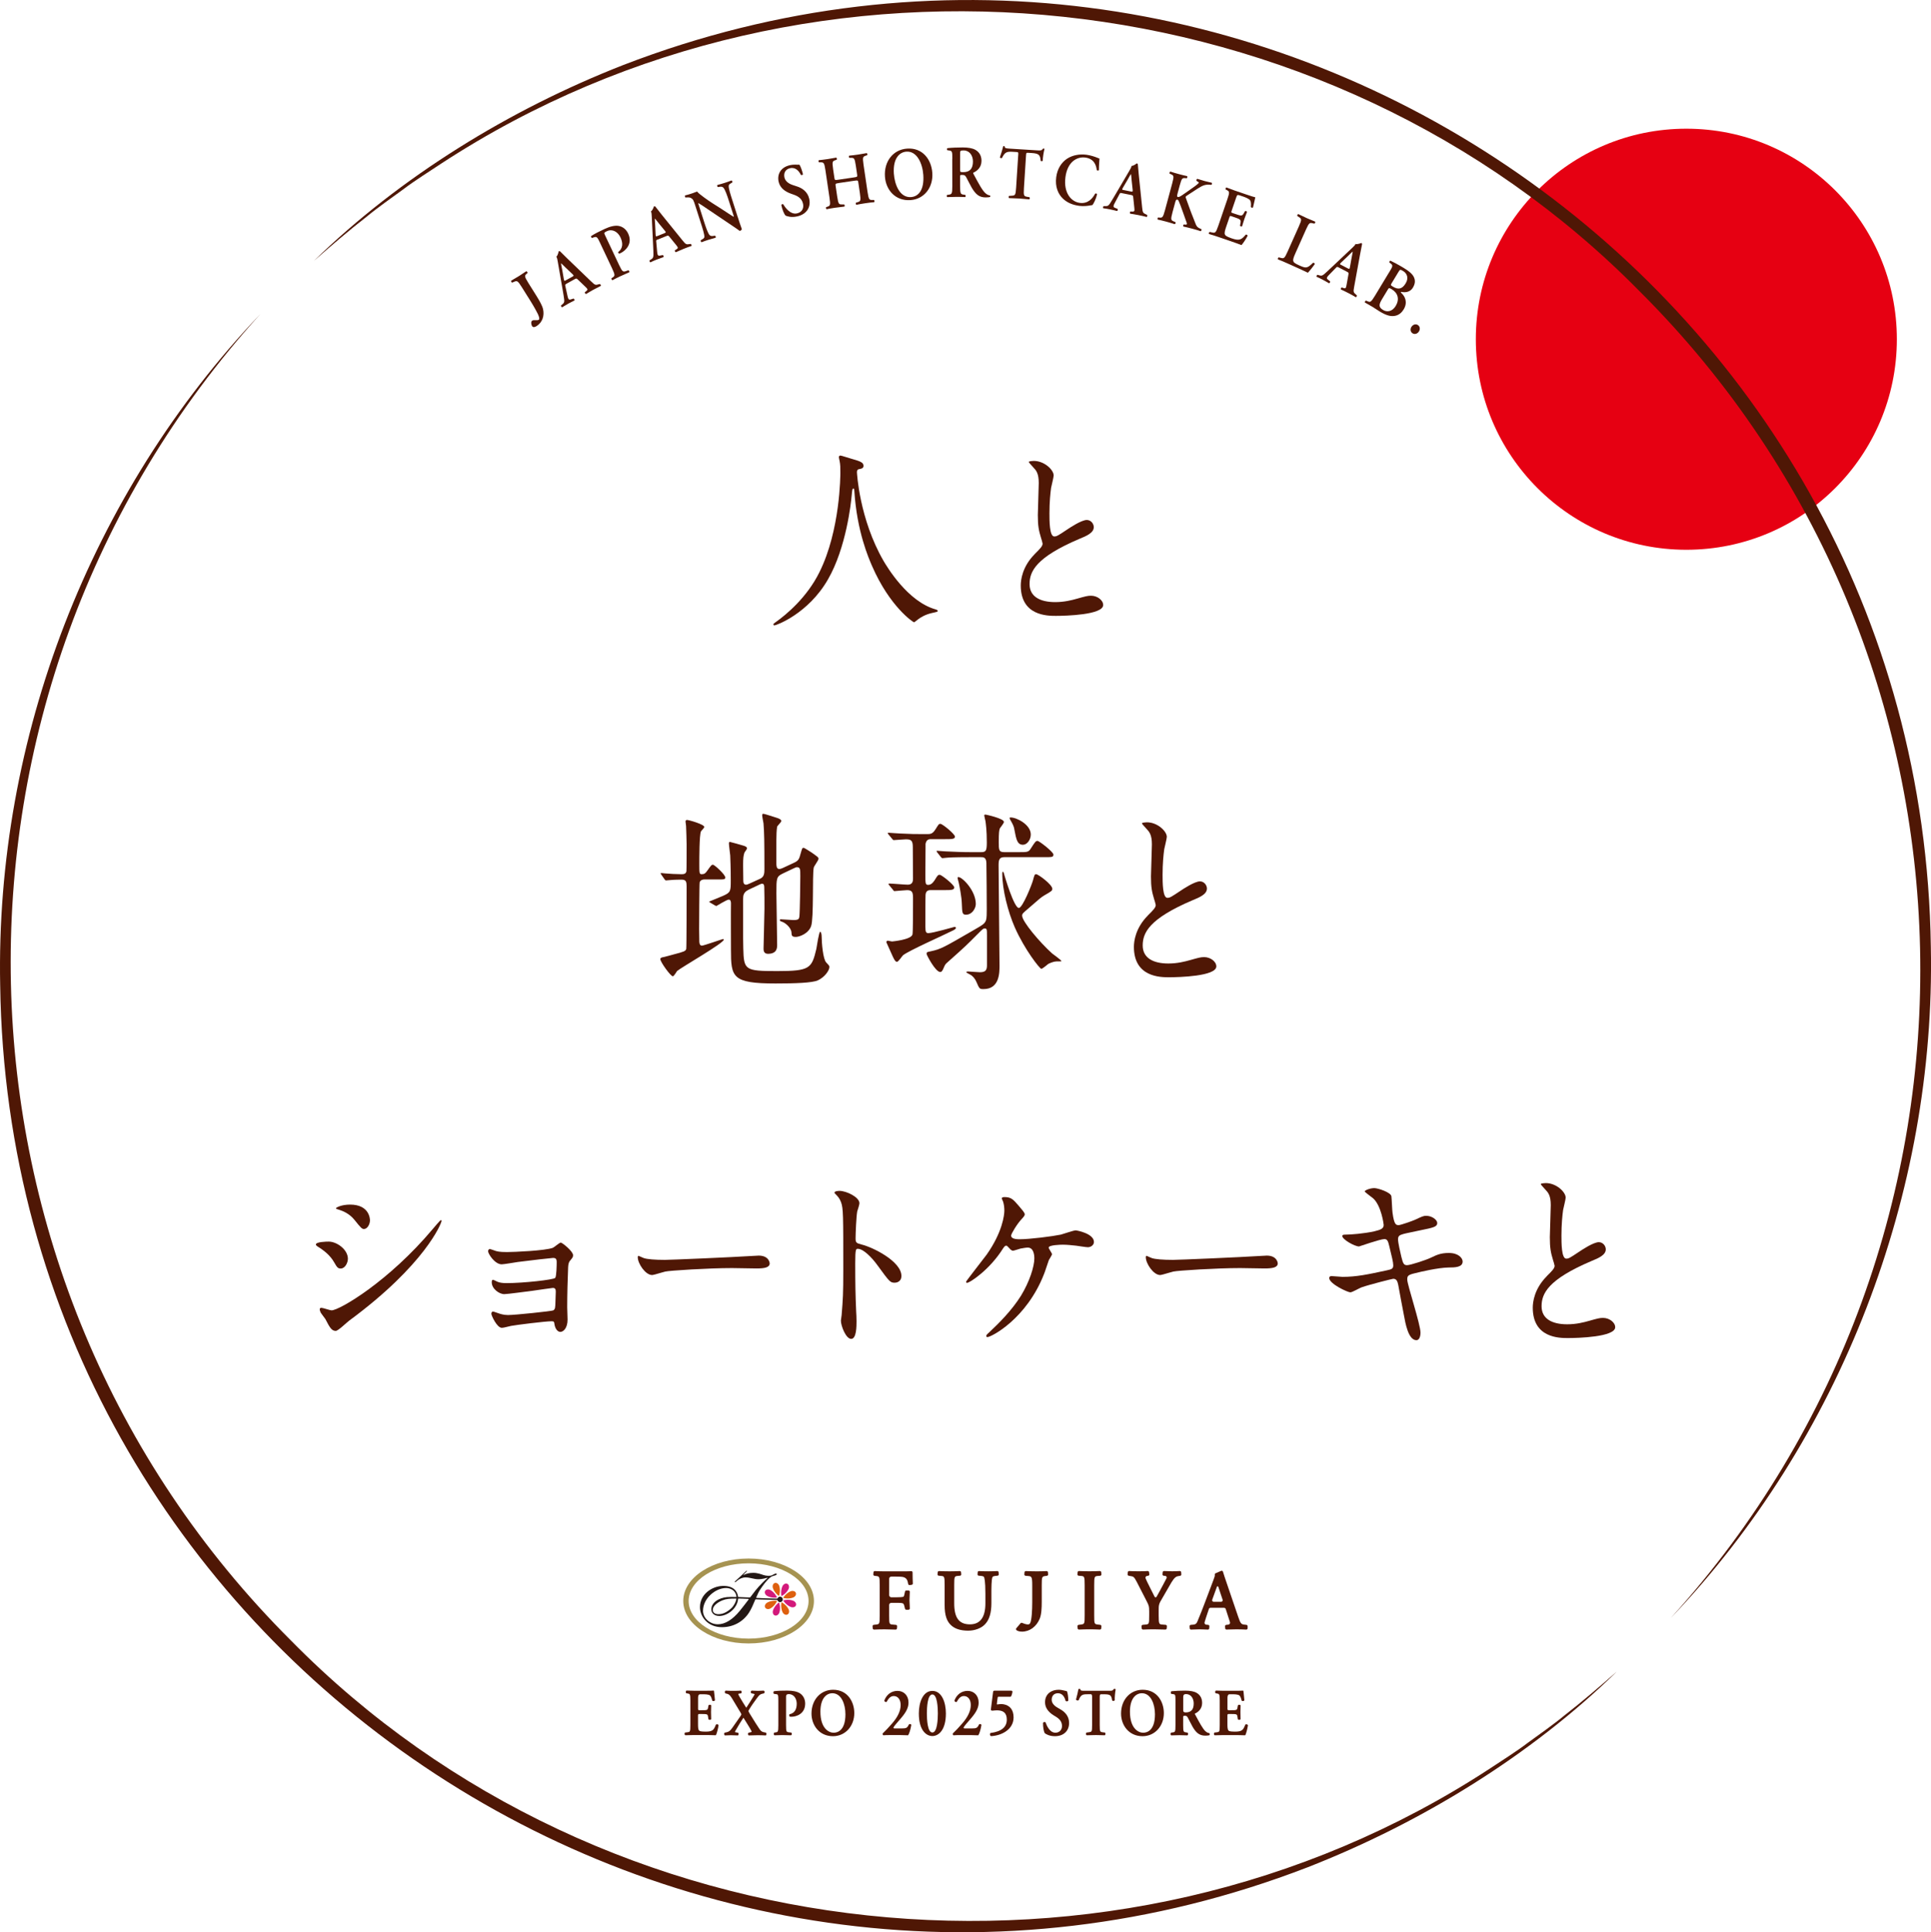 <?xml version="1.0" encoding="UTF-8"?><svg id="_レイヤー_2" xmlns="http://www.w3.org/2000/svg" viewBox="0 0 749.42 749.82"><defs><style>.cls-1{fill:#de600f;}.cls-2{fill:#d3197b;}.cls-3{fill:#231815;}.cls-4{fill:#a69351;}.cls-5{fill:#4f1705;}.cls-6{fill:#e60012;}</style></defs><g id="_レイヤー_1-2"><circle class="cls-6" cx="654.47" cy="131.64" r="81.7"/><path class="cls-5" d="M208.29,114.97c1.21,1.94,2.18,3.69,2.48,5.04.51,2.38-.09,5.01-2.61,6.58-.53.33-1.26.59-1.68-.08-.29-.47-.55-1.71.09-2.11.31-.19.78-.18,1.29-.16.8.05,1.03-.03,1.23-.15.53-.33-.16-1.88-.44-2.42-.22-.44-1.18-2.33-2.81-4.93l-3.33-5.31c-1.64-2.62-1.87-2.55-3.04-2.06l-.7.3c-.23-.03-.52-.53-.4-.74,1.18-.67,2.19-1.27,3.18-1.89.99-.62,1.91-1.23,2.69-1.78.24-.01.57.46.49.68l-.28.24c-.9.77-1.02,1.02.62,3.64l3.22,5.14Z"/><path class="cls-5" d="M219.86,110.12c-.59.33-.57.32-.4,1.11l.77,3.54c.37,1.75.69,1.63,1.62,1.32l.73-.24c.26.09.49.56.36.76-.76.35-1.62.83-2.57,1.32-.75.42-1.44.83-2.21,1.32-.23-.04-.46-.41-.43-.72l.61-.51c.59-.49.73-.83.61-1.86-.09-.81-.31-2.08-.59-3.71l-1.86-10.74c-.17-.96-.28-1.7-.59-2.09.7-.62.88-2.07.92-2.1.18-.1.34-.09.5-.01.99.94,1.95,1.96,2.94,2.9l9.15,8.8c1.46,1.41,1.66,1.5,2.96,1.11l.38-.11c.28.08.52.51.43.72-.96.47-1.82.91-3.01,1.56-.98.54-1.95,1.15-2.74,1.61-.25-.03-.53-.47-.47-.7l.46-.35c.75-.58.78-.8-.15-1.67l-2.98-2.85c-.58-.57-.67-.52-1.31-.17l-3.15,1.74ZM222.07,107.41c.64-.35.7-.45.18-.96l-2.64-2.51c-1.15-1.12-1.61-1.62-1.82-1.74l-.05.03c0,.23.18,1.09.46,2.49l.61,3.53c.18.86.22.84.77.53l2.48-1.37Z"/><path class="cls-5" d="M233.01,94.51c-1.12-2.38-1.35-2.79-2.4-2.45l-.87.28c-.25-.11-.46-.55-.32-.74,1.55-.99,2.95-1.68,5.09-2.69,2.24-1.06,4.04-1.46,5.42-1.27,1.61.23,3.04,1.25,3.85,2.98,1.88,3.98-1.02,6.69-2.88,7.57-.21.1-.4.19-.6.25-.24-.08-.42-.41-.38-.62,1.92-1.48,1.88-3.58.87-5.72-1-2.12-3.1-3.4-5.25-2.39-1.18.56-1.16.65-.68,1.67l5.4,11.44c1.31,2.78,1.56,2.75,2.73,2.36l.92-.31c.23.12.43.6.31.78-1.41.6-2.49,1.08-3.52,1.57-1.04.49-2.08,1.02-3,1.51-.24-.02-.48-.48-.41-.74l.35-.23c1.03-.68,1.2-.88-.11-3.66l-4.52-9.58Z"/><path class="cls-5" d="M255.24,92.95c-.63.25-.61.24-.53,1.05l.32,3.61c.15,1.78.49,1.71,1.45,1.51l.76-.15c.24.12.41.61.26.8-.8.26-1.71.62-2.72.99-.8.32-1.54.65-2.36,1.04-.22-.07-.41-.46-.33-.77l.67-.42c.65-.41.83-.74.84-1.77.01-.81-.05-2.1-.13-3.75l-.51-10.89c-.05-.98-.07-1.72-.33-2.15.77-.53,1.13-1.95,1.18-1.97.19-.08.35-.05.5.05.87,1.05,1.69,2.19,2.56,3.25l7.98,9.87c1.28,1.58,1.46,1.69,2.8,1.47l.4-.06c.27.11.45.57.34.77-1.01.34-1.92.67-3.18,1.18-1.04.42-2.08.89-2.92,1.26-.25-.06-.47-.53-.38-.75l.5-.29c.82-.48.87-.69.06-1.68l-2.6-3.2c-.51-.64-.6-.6-1.28-.33l-3.34,1.33ZM257.78,90.53c.68-.27.75-.36.3-.93l-2.31-2.82c-1-1.25-1.4-1.81-1.59-1.95l-.05.02c-.02.23.05,1.1.14,2.53l.17,3.58c.07.88.12.86.7.62l2.64-1.05Z"/><path class="cls-5" d="M286.33,84.23c.26.83,1.31,4.08,1.58,4.69-.1.37-.51.62-.82.69-.58-.45-1.46-1.05-3.97-2.74l-8.16-5.5c-2.24-1.53-3.39-2.29-3.94-2.57-.07.02.02.33.49,1.79l1.72,5.38c.66,2.07,1.5,4.59,2.19,5.29.36.34.84.4,1.49.28l.57-.09c.28.12.43.65.21.82-.94.24-1.91.52-2.85.82-1.04.33-1.7.58-2.55.91-.24-.07-.44-.53-.31-.78l.5-.31c.44-.26.86-.49.89-.98.05-.96-.72-3.36-1.42-5.53l-2.09-6.53c-.69-2.15-.81-2.6-1.9-3.13-.35-.16-1.12-.16-1.49-.13l-.4.04c-.23-.11-.38-.67-.16-.83.98-.19,2.33-.66,2.95-.86.52-.17,1.11-.39,1.68-.63.8,1.05,4.62,3.66,5.82,4.43l3.43,2.18c1.45.93,4.69,3.12,4.99,3.2.05-.11,0-.24-.14-.69l-1.72-5.38c-.66-2.07-1.5-4.59-2.21-5.28-.36-.34-.81-.41-1.46-.29l-.6.1c-.29-.12-.43-.65-.21-.82.99-.25,1.91-.52,2.88-.83,1.07-.34,1.7-.58,2.58-.92.24.07.44.53.31.78l-.53.32c-.44.26-.83.48-.86.98-.07.97.69,3.36,1.39,5.54l2.11,6.59Z"/><path class="cls-5" d="M304.92,83.69c-.59-.5-1.34-2.38-1.69-4.13.09-.32.52-.44.76-.28.77,1.34,2.8,4.07,5.29,3.53,1.94-.42,2.75-1.96,2.38-3.68-.35-1.61-1.32-2.77-3.48-3.54l-1.24-.44c-2.17-.78-4.22-2.14-4.77-4.68-.6-2.8.76-5.58,4.48-6.39,1.32-.29,2.36-.16,3.62-.16.41.56,1.07,2.37,1.36,3.7-.07.28-.52.41-.8.26-.7-1.39-2-3.09-4.16-2.62-2.04.44-2.56,2.09-2.23,3.59.26,1.19,1.27,2.3,3.16,2.93l1.78.59c1.86.6,4.07,1.96,4.69,4.82.7,3.22-1.02,5.99-4.71,6.79-2.34.51-3.85-.06-4.43-.29Z"/><path class="cls-5" d="M325.57,71.03c-1.32.19-1.38.26-1.27,1.04l.62,4.21c.45,3.03.69,3.06,1.93,3.05h.79c.21.17.26.69.07.84-1.35.14-2.51.28-3.65.45-1.13.17-2.29.37-3.26.57-.22-.08-.33-.6-.17-.82l.35-.11c1.18-.38,1.4-.5.95-3.53l-1.58-10.65c-.45-3.03-.69-3.09-1.93-3.08h-.58c-.2-.12-.26-.7-.07-.84,1.14-.11,2.36-.26,3.49-.43,1.13-.17,2.29-.37,3.29-.57.22.08.33.65.17.82l-.43.15c-1.18.41-1.4.47-.96,3.5l.51,3.46c.12.8.2.85,1.52.65l6.03-.89c1.31-.19,1.38-.26,1.27-1.06l-.51-3.46c-.45-3.03-.69-3.09-1.93-3.08h-.58c-.2-.12-.26-.7-.07-.84,1.19-.12,2.36-.26,3.49-.43s2.29-.37,3.31-.57c.22.08.33.65.17.82l-.45.15c-1.18.41-1.4.47-.96,3.5l1.57,10.65c.45,3.03.69,3.09,1.93,3.08h.58c.21.18.26.7.07.84-1.14.11-2.31.25-3.44.42-1.19.18-2.34.37-3.47.6-.22-.08-.32-.6-.17-.82l.56-.17c1.18-.35,1.41-.47.96-3.51l-.62-4.21c-.11-.77-.2-.82-1.51-.63l-6.03.89Z"/><path class="cls-5" d="M361.83,67.07c.4,5.69-3.19,10.21-8.44,10.58-5.87.42-9.58-3.93-9.94-9.07-.42-5.89,3.12-10.52,8.57-10.91,6-.43,9.43,4.15,9.81,9.4ZM346.92,67.49c.28,3.98,2.2,9.3,6.64,8.99,2.96-.21,5.18-2.83,4.77-8.64-.31-4.36-2.43-9.29-6.57-8.99-2.6.18-5.28,2.49-4.85,8.64Z"/><path class="cls-5" d="M369.6,61.66c0-2.78-.03-3.12-1.26-3.27l-.68-.09c-.18-.2-.18-.66.02-.81,1.64-.18,3.85-.27,5.99-.27,2.03,0,3.8.28,4.95.97,1.33.78,2.3,2.14,2.3,4.22,0,2.66-1.84,4-3.12,4.58-.16.09-.1.32,0,.49,2.09,3.9,3.4,6.36,4.63,7.48.73.69,1.49.86,1.8.89.13.12.13.43.05.58-.31.09-.81.18-1.72.18-2.5,0-3.86-1.12-5.45-3.81-.71-1.21-1.44-2.8-2.07-3.93-.47-.87-.76-.98-1.62-.98-.78,0-.81.03-.81.64v3.7c.02,3.07.25,3.15,1.47,3.32l.57.09c.18.2.16.72-.05.84-1.15-.06-2.32-.08-3.46-.08-1.15,0-2.32.03-3.52.09-.21-.12-.29-.64-.05-.84l.57-.09c1.22-.18,1.46-.26,1.45-3.33l-.02-10.59ZM372.63,65.82c0,.93,0,.98,1.25.98,2.55,0,3.72-1.4,3.72-4.15,0-2.29-1.34-4.28-3.6-4.27-1.35,0-1.38.09-1.38,1.42v6.02Z"/><path class="cls-5" d="M395.17,60.32c.08-1.21.06-1.27-.62-1.32l-1.46-.09c-2.39-.15-3.11.12-4.22,2.4-.19.16-.73.04-.82-.25.54-1.53,1.05-3.3,1.29-4.29.06-.08.16-.11.29-.1.1,0,.21.04.25.13.08.73.45.78,2.21.89l10.61.67c1.27.08,1.67.02,2.02-.63.11-.05.22-.1.32-.1.16.01.28.08.33.17-.34,1.17-.7,3.64-.68,4.57-.14.22-.59.25-.81.04-.19-2.27-.65-2.85-3.43-3.03l-1.48-.09c-.68-.04-.71.01-.78,1.23l-.8,12.47c-.2,3.06.03,3.16,1.25,3.38l.93.17c.17.21.11.73-.11.83-1.5-.15-2.67-.26-3.82-.33-1.14-.07-2.37-.12-4.04-.17-.2-.13-.19-.71,0-.84l1.1-.08c1.23-.1,1.47-.11,1.66-3.17l.8-12.47Z"/><path class="cls-5" d="M426.48,66.04c-.21.21-.68.17-.83-.05-.2-1.87-1.05-4.4-4.45-4.85-3.28-.43-6.93,1.71-7.7,7.6-.81,6.11,2.23,9.55,5.56,9.99,3.25.43,4.99-1.79,5.96-3.56.27-.23.66-.06.76.22-.44,1.9-1.38,3.7-1.82,4.2-.32.02-.64.09-.94.14-.59.13-2.44.38-4.12.16-2.56-.34-4.67-1.2-6.36-2.79-1.89-1.8-3.12-4.62-2.62-8.37.44-3.36,2.13-5.79,4.26-7.18,2.12-1.36,4.84-1.84,7.45-1.5,1.47.19,3.21.72,4.38,1.22l.7.27c-.04.67-.21,2.37-.23,4.52Z"/><path class="cls-5" d="M435.38,74.94c-.66-.13-.64-.13-1.02.59l-1.7,3.2c-.85,1.57-.53,1.7.38,2.05l.71.29c.14.23.01.74-.22.81-.81-.22-1.78-.41-2.82-.65-.84-.17-1.64-.3-2.54-.42-.15-.18-.09-.61.14-.83h.79c.77.02,1.1-.15,1.67-1.01.45-.68,1.1-1.79,1.95-3.21l5.52-9.4c.49-.85.88-1.48.9-1.97.93-.02,2.01-1.02,2.06-1,.2.04.32.15.39.31.15,1.36.22,2.76.37,4.12l1.3,12.63c.21,2.02.3,2.21,1.55,2.76l.37.16c.16.24.07.72-.14.83-1.04-.27-1.97-.48-3.3-.75-1.1-.22-2.23-.39-3.13-.54-.18-.18-.1-.7.09-.84l.58.03c.95.04,1.11-.1.96-1.37l-.43-4.1c-.08-.81-.18-.83-.89-.98l-3.52-.7ZM438.83,74.3c.71.14.83.11.76-.62l-.39-3.62c-.16-1.6-.18-2.28-.27-2.5h-.05c-.14.17-.56.94-1.26,2.19l-1.81,3.09c-.42.77-.37.78.24.9l2.78.56Z"/><path class="cls-5" d="M457.02,75.07c-.2.75-.31,1.26.09,1.37.48.13,1.23-.36,2.33-1.14l3.39-2.38c.42-.27,1.4-1,1.83-1.37.63-.52.71-.74.43-.9l-.71-.46c-.15-.25,0-.63.27-.8,1.04.34,1.86.59,2.79.84,1.08.29,1.88.45,2.79.67.25.16.15.76-.14.83-2.44-.27-3.3.22-5.54,1.62l-3.99,2.61c-.39.25-.49.41-.32.9,1.2,3.44,2.69,7.41,3.87,10.25.34.84.85,1.25,1.57,1.56l.58.25c.14.19-.05.77-.27.8-.86-.29-1.86-.59-3.2-.95-1.23-.33-2.37-.61-3.49-.85-.25-.19-.1-.75.17-.82l.71.07c.42.05.55-.24.38-.71-.66-1.74-2.44-7.07-3.08-8.39-.12-.24-.26-.52-.49-.58-.63-.17-.76.51-.98,1.32l-.96,3.55c-.8,2.96-.59,3.11.54,3.59l.61.25c.14.19-.04.74-.27.8-1.17-.38-2.29-.71-3.4-1.01-1.11-.3-2.3-.59-3.22-.78-.17-.17-.05-.73.17-.82l.37.04c1.23.12,1.48.1,2.28-2.86l2.8-10.39c.8-2.96.59-3.08-.54-3.59l-.46-.21c-.12-.24.04-.74.27-.8,1.02.33,2.14.67,3.3.98,1.11.3,2.25.58,3.24.79.17.17.05.73-.17.82l-.45-.03c-1.24-.1-1.48-.13-2.27,2.83l-.84,3.1Z"/><path class="cls-5" d="M476.33,77.36c.99-2.9.81-3.09-.3-3.65l-.38-.19c-.11-.25.09-.74.32-.78.92.37,2.07.8,3.15,1.17l4.71,1.61c1.58.54,3.02,1,3.36,1.05-.06.5-.65,2.71-.9,3.94-.17.19-.68.07-.83-.16.15-1.72,0-2.51-.7-3.02-.51-.36-1.22-.69-1.89-.92l-1.65-.56c-1.06-.36-1.08-.31-1.61,1.25l-1.58,4.63c-.24.71-.23.75.34.94l1.18.4c2.14.73,2.52.83,3.15-.27l.49-.87c.26-.12.73.04.78.3-.28.73-.66,1.7-1.01,2.71-.36,1.04-.63,2.02-.91,2.9-.19.15-.66-.01-.8-.24l.2-1.15c.22-1.21-.18-1.41-2.33-2.14l-1.18-.4c-.57-.19-.61-.15-.84.54l-1.19,3.48c-.48,1.4-.76,2.4-.55,2.99.17.48.52.82,2.58,1.55,3.12,1.1,3.92.51,5.54-1.41.29-.12.68.11.73.43-.54,1.1-1.79,3-2.39,3.62-1.07-.42-3.18-1.18-6.06-2.16l-2.81-.96c-1.08-.37-2.6-.86-3.72-1.18-.16-.18-.02-.68.22-.81l.95.2c1.21.26,1.45.25,2.45-2.65l3.48-10.19Z"/><path class="cls-5" d="M502.72,98.35c-.59,1.32-.97,2.29-.81,2.9.12.5.41.88,2.31,1.73,2.64,1.18,3.08,1.22,5.39-1.02.3-.03.64.22.67.49-.69,1.03-2.1,2.8-2.71,3.39-.98-.5-3.01-1.44-5.68-2.63l-2.47-1.11c-1.21-.54-2.42-1.05-3.44-1.44-.14-.19.02-.75.29-.79l.77.19c1.21.29,1.44.36,2.66-2.39l4.39-9.83c1.23-2.75,1.05-2.92.01-3.61l-.62-.4c-.11-.21.13-.74.39-.75,1.17.58,2.23,1.09,3.32,1.58,1.05.47,2.13.92,3.2,1.34.17.2-.04.74-.29.79l-.57-.13c-1.21-.29-1.45-.33-2.68,2.42l-4.14,9.28Z"/><path class="cls-5" d="M519.51,103.76c-.6-.31-.58-.3-1.15.28l-2.53,2.6c-1.25,1.27-.98,1.48-.2,2.08l.6.48c.07.26-.2.71-.43.72-.71-.44-1.59-.89-2.52-1.41-.76-.4-1.49-.75-2.33-1.12-.09-.21.08-.61.37-.76l.76.23c.74.22,1.1.15,1.89-.52.62-.52,1.56-1.41,2.76-2.54l7.93-7.48c.7-.68,1.26-1.17,1.42-1.64.9.24,2.21-.41,2.26-.39.19.1.26.23.29.41-.23,1.35-.56,2.71-.79,4.06l-2.28,12.49c-.37,2-.33,2.21.71,3.08l.31.26c.09.28-.14.71-.36.76-.92-.55-1.76-1.02-2.96-1.64-.99-.52-2.04-1-2.86-1.39-.12-.22.1-.7.32-.78l.55.19c.9.31,1.09.21,1.31-1.05l.73-4.06c.15-.8.06-.85-.59-1.19l-3.19-1.66ZM523,104.11c.65.34.77.33.9-.38l.64-3.59c.29-1.58.46-2.24.44-2.48l-.05-.02c-.19.13-.8.76-1.83,1.76l-2.6,2.46c-.62.62-.57.65-.02.94l2.52,1.31Z"/><path class="cls-5" d="M539.11,105.71c1.44-2.38,1.59-2.69.62-3.45l-.54-.42c-.05-.27.19-.66.44-.68,1.06.51,2.77,1.37,5.22,2.85,1.87,1.13,3.25,2.23,3.86,3.49.62,1.29.56,2.6-.39,4.16-.88,1.46-2.52,2-4.42,1.62-.1-.03-.19.02-.22.07-.03.05-.02.13.09.26,1.51,1.32,2.68,3.68.98,6.48-.69,1.14-1.77,2.18-3.35,2.47-1.63.33-3.36-.14-5.9-1.67-.98-.59-1.87-1.23-2.72-1.75-.98-.59-2.04-1.2-3.05-1.75-.12-.21.13-.67.39-.75l.53.22c1.14.48,1.38.53,2.97-2.09l5.48-9.07ZM536.53,115.81c-1.36,2.25-1.69,3.31.25,4.48,1.54.93,3.57.64,4.9-1.57,1.54-2.55.9-5.01-1.58-6.5-.98-.59-1.12-.47-1.41.02l-2.16,3.57ZM540.05,109.99c-.39.64-.34.71.55,1.25,2.09,1.27,3.61.93,4.95-1.3,1.32-2.18.39-3.92-.99-4.76-1.11-.67-1.21-.67-1.81.33l-2.71,4.48Z"/><path class="cls-5" d="M547.82,126.78c.6-.89,1.67-1.18,2.49-.63.8.54.94,1.64.34,2.53s-1.67,1.18-2.47.64c-.82-.55-.96-1.66-.36-2.54Z"/><path class="cls-5" d="M332.58,183.29s.86,18.04,10.36,34.43c1.21,2.03,9.28,15.78,20.28,18.79.21.08.71.23.71.53,0,.38-.21.38-2.5.9-2.5.6-4.21,1.73-4.93,2.25-1.36,1.05-1.57,1.28-1.79,1.28-.29,0-9.35-5.94-16.28-21.87-1.29-3.01-5.86-13.3-6.86-29.09-.07-.83-.07-.9-.36-.9-.43,0-.43.3-.71,3.01-.21,2.41-2.07,19.92-9.14,32.17-7.64,13.38-20.14,17.89-20.78,17.89-.21,0-.43-.08-.43-.38,0-.23.36-.53.93-.9,4.14-2.93,12.14-9.62,16.92-19.32,8.14-16.31,8.14-37.81,8.14-38.63,0-2.18,0-3.01-.29-4.58-.07-.23-.29-1.28-.29-1.5,0-.38.36-.6.57-.6.43,0,3.5,1.05,4.14,1.2,3.43.98,4.86,1.43,4.86,2.78,0,.83-.57,1.05-1.21,1.2-.57.08-.93.15-1.14.45-.14.23-.21.45-.21.9Z"/><path class="cls-5" d="M401.56,215.01c2.14-2.1,3.07-3.08,3.07-4.06,0-.23-.5-1.95-.64-2.33-.86-2.86-1.21-4.58-1.21-8.79,0-1.73.36-10.45.36-12.4,0-3.76-1-4.89-2.14-6.09-1.5-1.65-1.71-1.88-1.71-2.1,0-.3,1.71-.38,1.93-.38,4.07,0,7.71,3.46,7.71,5.64,0,.68-.86,4.06-1,4.81-.29,2.1-.64,5.56-.64,9.92,0,2.86,0,8.94,1.86,8.94,1,0,1.43-.3,5.28-2.86.79-.53,5.29-3.53,7.36-3.53,1.64,0,2.71,1.5,2.71,2.78,0,2.25-2.93,3.46-5.5,4.51-17,7.22-19.42,12.7-19.42,17.59s4.14,6.99,9.93,6.99c3.57,0,6.43-.75,8.57-1.35,3.21-.9,4-1.13,5.36-1.13,2.43,0,4.71,1.73,4.71,3.61,0,3.83-14.57,4.21-18.35,4.21-3.29,0-13.64,0-13.64-11.8,0-2.1.57-7.29,5.43-12.18Z"/><path class="cls-5" d="M273.47,341.27c-.79,0-1.64.23-1.93,1.13-.14.53-.21,16.69-.21,18.11,0,.6.07,3.91.07,4.66,0,.38,0,1.8,1,1.8.71,0,7.93-2.56,8.14-2.56.07,0,.36,0,.36.23,0,1.35-16.5,10.75-18.14,12.18-.21.3-1.21,2.03-1.64,2.03-.86,0-4.86-5.56-4.86-6.69,0-.53.79-.68,1.21-.75.43-.08,3.29-.83,4-1.05,4.07-1.05,4.57-1.28,4.86-2.1.14-.53.14-21.2.14-24.35,0-1.73-.21-2.56-1.93-2.56-.36,0-2.79,0-4.21.15-.14,0-1.71.15-1.86.15-.21,0-.36-.15-.57-.45l-1.21-1.73c-.14-.23-.29-.38-.29-.53s.14-.15.29-.15c.21,0,1.29.15,1.5.15,1.43.15,4.64.3,6.28.3.86,0,1.71-.08,1.93-1.13.07-.3.07-8.94.07-10.45,0-.98-.14-6.09-.21-7.14,0-.23-.21-1.43-.21-1.73s.14-.6.57-.6c.79,0,6.71,1.73,6.71,2.71,0,.38-1.14,1.43-1.29,1.73-.64,1.35-.64,10.52-.64,12.48,0,3.68,0,4.13.93,4.13,1,0,1.43-.3,2.21-1.43,1.43-2.03,1.64-2.25,2.14-2.25.64,0,4.78,3.83,4.78,4.89,0,.83-.29.83-3,.83h-5ZM303.89,338.94c-2.57,1.2-2.57,1.8-2.57,7.67,0,3.16.29,17.14.29,19.99,0,1.13,0,3.53-3.57,3.53-1.71,0-1.71-1.43-1.71-2.1,0-1.2.36-13,.36-15.48,0-3.08,0-5.64-.07-7.89,0-.83,0-1.73-.86-1.73-.14,0-.43.08-.79.23l-4.43,2.1c-2,.98-2.14,2.18-2.14,3.76,0,16.76,0,17.14.07,18.94.21,8.49.57,8.87,13.21,8.87s13.35-1.05,15.14-8.57c.21-1.05,1-6.69,1.5-6.69.29,0,.57.83.57,1.95,0,2.18.5,8.72,1.79,10,1.07,1.13,1.21,1.28,1.21,1.73,0,1.35-1.86,3.98-4.5,5.19-2.21.98-8.93,1.2-16.42,1.2-16.85,0-17.28-2.48-17.28-13.08,0-2.86-.07-15.41,0-17.96,0-.53-.07-1.5-.86-1.5s-4.71,2.48-4.79,2.48c-.14,0-.21-.07-.57-.23l-1.79-1.05c-.29-.15-.43-.3-.43-.45,1.71-.68,4.21-1.73,5.29-2.18,3.07-1.35,3.07-1.8,3.07-6.16,0-1.28,0-4.58-.21-9.55-.07-.75-.5-3.91-.5-4.51,0-.38,0-.75.36-.75.14,0,4.43,1.2,4.64,1.28,1.36.38,2,.6,2,1.28,0,.3-.93,1.43-1,1.65-.36,1.13-.5,2.03-.5,4.74,0,.9.07,5.04.07,5.94s.14,1.73,1.14,1.73c.21,0,.43-.08,1.14-.38l4.28-1.95c1.57-.75,1.64-2.1,1.64-3.76,0-10.67-.07-14.21-.36-17.74-.07-.45-.5-2.56-.5-3.01,0-.3,0-.68.36-.68.71,0,4.71,1.43,5.36,1.58,1,.3,1.71.75,1.71,1.2s-1.57,1.88-1.64,2.25c-.21,1.28-.29,3.31-.29,5.19v9.09c0,.83.07,2.1,1.07,2.1.43,0,.79-.08,1.43-.38l4.36-2.03c1.79-.83,2-1.5,2.57-3.61.57-1.95.57-2.18,1.14-2.18.36,0,2.43,1.43,3.07,1.8,2.43,1.73,2.71,1.88,2.71,2.48s-1.79,2.86-1.86,3.46c-.57,3.01.07,19.47-1,22.62-1.07,3.01-4.64,4.21-5.93,4.21-1.64,0-1.64-.6-1.71-1.8-.14-1.8-2.43-3.76-3.79-4.13-.21-.07-.71-.23-.71-.53s.14-.38.29-.38c.79,0,4.21.3,4.93.3,2,0,2.21-.38,2.36-1.35.21-1.73.36-13.68.36-15.63,0-2.78,0-3.53-1.36-3.53-.21,0-.43.08-1.07.38l-4.28,2.03Z"/><path class="cls-5" d="M361.21,325.64c-1.07,0-1.71.45-2,1.8,0,.23-.07,10.75-.07,11.73,0,3.76,0,4.21,1.14,4.21,1.29,0,2.14-1.35,2.5-1.88,1.14-1.88,1.29-2.03,1.93-2.03.71,0,5.64,3.91,5.64,4.89,0,1.05-1.29,1.05-3.78,1.05h-5.29c-.64,0-1.93,0-2.07,1.8-.07.68-.07,10.6-.07,12.33,0,2.25.29,2.56,1.21,2.56,1.64,0,10-2.41,10.07-2.41.29,0,.57.08.57.38,0,.45-.71.83-1.86,1.35-2.93,1.5-16.21,7.37-18.64,9.25-.36.3-1.79,2.56-2.36,2.56-.64,0-1-.75-1.57-1.88-.21-.53-2.57-5.64-2.57-5.71,0-.3.21-.6.57-.6.21,0,1.36.3,1.64.3.14,0,7.43-.68,7.93-2.71.21-.9.21-9.17.21-13.83,0-2.33-.14-3.38-2.29-3.38-.79,0-4.5.38-4.86.38-.29,0-.43-.15-.64-.53l-1.36-1.65c-.29-.3-.36-.45-.36-.53,0-.15.14-.23.29-.23,1,0,6.07.45,7.21.45,2,0,2-1.65,2-2.41,0-3.38-.07-8.79-.07-12.18,0-2.56-.64-3.01-2.71-3.01-.71,0-4.14.3-4.64.3-.29,0-.43-.15-.64-.45l-1.43-1.73c-.21-.23-.29-.38-.29-.53s.14-.15.29-.15c.29,0,3.78.3,4.5.3,4.79.23,5.36.23,10.28.23,1.5,0,2.29,0,3.5-1.95,1.14-1.8,1.21-2.03,1.86-2.03.79,0,5.64,3.98,5.64,4.96s-1.29.98-3.79.98h-5.64ZM376.35,332.63c-6.29,0-8.36.15-9.07.23-.21,0-1.29.15-1.5.15s-.36-.15-.64-.45l-1.36-1.73c-.14-.15-.29-.38-.29-.53s.07-.15.21-.15c.5,0,2.71.23,3.14.23,3.5.15,6.5.3,9.85.3h4c1.93,0,2.29-.45,2.29-3.76,0-4.66-.36-6.99-.5-8.19-.07-.38-.5-2.03-.5-2.33,0-.23.21-.3.5-.3.14,0,7.14,1.5,7.14,2.86,0,.53-1.36,2.1-1.57,2.48-.29.75-.43,1.58-.43,5.26,0,3.16,0,3.98,2.21,3.98h5.64c3.07,0,3.71,0,4.5-1.28,1.79-2.78,2-3.08,2.71-3.08.64,0,6.14,4.28,6.14,5.26,0,1.05-.36,1.05-3.71,1.05h-15.35c-2,0-2.21,1.13-2.21,3.23,0,6.09.36,33.22.36,38.79,0,2.86,0,9.17-6.21,9.17-1.57,0-1.57-.08-2.79-2.86-.43-1.05-1.36-2.25-2.43-2.78-1.29-.68-1.43-.75-1.43-.9,0-.3.43-.3.71-.3.14,0,3.86.3,4.57.3,2.36,0,2.71-1.05,2.71-2.78v-11.2c0-2.71,0-3.01-.93-3.01-.57,0-.79.3-3.14,2.63-3.36,3.38-4.14,4.21-11.43,10.67-.5.45-.79.75-1.21,1.8-.57,1.43-.93,1.8-1.43,1.8-1.86,0-5.29-6.61-5.29-6.99,0-.75.14-.75,1.64-1.05,3.93-.83,5.14-1.58,16.21-7.97,4.21-2.41,4.64-2.71,5.21-4.06.29-.83.29-2.86.29-4.28,0-5.49-.07-12.55-.14-17.96-.07-2.25-1.21-2.25-2.14-2.25h-4.36ZM374.99,354.95c-1.5,0-1.57-.45-1.71-4.44-.07-2.48-.93-6.84-1.21-8.04-.07-.3-.43-1.5-.43-1.73,0-.3.07-.38.36-.38,1.43,0,6.71,5.19,6.71,10.45,0,1.65-1.43,4.13-3.71,4.13ZM400.91,341.57c.57-2.1.64-2.33,1.21-2.33.86,0,6.28,4.06,6.28,5.64,0,.75-.29.98-3.07,2.56-1.36.83-1.86,1.28-6.07,4.96-2.29,1.95-2.57,2.18-2.57,2.93,0,2.26,6.86,10.37,11.64,14.66.57.45,3.64,2.63,3.64,3.01,0,.08-1.79.08-2,.08-.93,0-2.43.6-3.14.98-.36.23-2.14,1.88-2.71,1.88s-6.43-7.37-10.28-16.08c-2.64-6.01-4.86-14.66-4.86-20.9,0-.23,0-.68.29-.68.21,0,.5,1.05.57,1.43.07.23,3.71,12.63,5.57,12.63,1.43,0,5-8.94,5.5-10.75ZM397.05,327.82c-2.29,0-2.64-2.1-3.36-5.86-.14-.98-.43-1.73-1.14-3.01-.36-.6-.71-1.2-.71-1.5,0-.23.21-.23.43-.23,2.29,0,7.78,2.78,7.78,6.61,0,2.1-1.5,3.98-3,3.98Z"/><path class="cls-5" d="M445.47,355.25c2.14-2.1,3.07-3.08,3.07-4.06,0-.23-.5-1.95-.64-2.33-.86-2.86-1.21-4.58-1.21-8.79,0-1.73.36-10.45.36-12.4,0-3.76-1-4.89-2.14-6.09-1.5-1.65-1.71-1.88-1.71-2.1,0-.3,1.71-.38,1.93-.38,4.07,0,7.71,3.46,7.71,5.64,0,.68-.86,4.06-1,4.81-.29,2.1-.64,5.56-.64,9.92,0,2.86,0,8.94,1.86,8.94,1,0,1.43-.3,5.28-2.86.79-.53,5.29-3.53,7.36-3.53,1.64,0,2.71,1.5,2.71,2.78,0,2.25-2.93,3.46-5.5,4.51-17,7.22-19.42,12.7-19.42,17.59s4.14,6.99,9.93,6.99c3.57,0,6.43-.75,8.57-1.35,3.21-.9,4-1.13,5.36-1.13,2.43,0,4.71,1.73,4.71,3.61,0,3.83-14.57,4.21-18.35,4.21-3.29,0-13.64,0-13.64-11.8,0-2.1.57-7.29,5.43-12.18Z"/><path class="cls-5" d="M135.01,488.5c0,1.5-1.07,3.76-2.78,3.76-1.07,0-1.43-.45-2.5-2.33-1.5-2.71-3.93-4.66-6.5-6.24-.21-.15-.64-.45-.64-.75,0-1.05,4.07-1.13,5-1.13,3.07,0,7.43,3.01,7.43,6.69ZM126.23,511.8c-.21-.38-1.5-1.95-1.71-2.33-.21-.38-.43-.98-.43-1.43,0-.3.21-.53.64-.53.64,0,3.36.98,3.93.98,3.07,0,22.28-11.27,39.35-31.64.36-.45,2.86-3.38,3.07-3.38.14,0,.29.08.29.3,0,.83-6.28,16.91-35.85,38.71-.86.6-4.28,3.98-5.21,3.98-1.57,0-2.29-1.2-4.07-4.66ZM143.58,473.54c0,1.73-1.14,3.38-2.29,3.38-.79,0-1.14-.3-3.71-3.53-1.93-2.41-4.43-3.46-6.14-3.98-.29-.08-1.07-.3-1.07-.53s2-1.43,5.5-1.43c7.71,0,7.71,5.86,7.71,6.09Z"/><path class="cls-5" d="M192.64,485.49c1.14.38,3.36.38,4.14.38,2.64,0,14.85-.53,17.78-1.65.57-.23,2.57-2.03,3.07-2.03.57,0,4.78,3.38,4.78,4.89,0,.75-.21.98-1.21,2.18-.36.45-.64,1.05-.71,2.48-.21,4.96-.36,10.6-.36,15.56,0,.75.14,4.06.14,4.74,0,3.46-1.71,4.81-2.79,4.81s-2-1.2-2.29-2.93c-.14-.98-.14-1.2-1.14-1.2-2.36,0-13.78,1.43-15.71,1.8-.57.08-2.79.75-3.57.75-1.93,0-4.07-4.81-4.07-5.41,0-.3.07-.9.64-.9.21,0,.43.08,2.36.75.29.08,1.64.6,3.43.6,2.86,0,16.92-1.5,17.57-1.8.79-.45.79-1.13.86-3.23,0-.6.14-3.76.14-4.06,0-.98-.29-1.43-1.14-1.43-.29,0-5.43.75-8.07,1.13-1.93.23-9.57,1.28-10.78,1.28-2,0-4.86-2.1-4.86-4.58,0-.75.14-.98.5-.98.21,0,1.07.45,1.71.75.86.38,2.07.53,3.57.53,6.36,0,18.21-1.28,18.85-2.03.5-.6.57-5.04.57-6.09,0-1.28-.36-1.65-1.43-1.65-.43,0-8.57.9-13.71,1.58-1,.15-5.36.9-6.21.9-2.64,0-5.28-4.06-5.28-5.11,0-.45.36-.83.64-.83s1.71.53,2.57.83Z"/><path class="cls-5" d="M294.42,487.24c-.15,0-.39.02-.64.04-.29.02-.59.04-.81.04-9.64.6-32.75,1.58-34.93,1.58-3.88,0-6.86-.25-8.17-.69-.14-.03-.42-.16-.92-.39-.4-.18-1.08-.49-1.24-.5-.05,0-.19.23-.19.58,0,2.39,2.94,6.88,5.56,6.88.45,0,2.09-.48,3.29-.84.8-.24,1.49-.44,1.81-.5,1.61-.39,16.73-1.36,25.92-1.36.64,0,2.51.03,4.45.07,2.07.04,4.22.08,5.01.08,3.1,0,5.16-.34,5.16-2,0-.03-.18-2.99-4.3-2.99Z"/><path class="cls-5" d="M325.84,462.12c2.57,0,7.71,2.41,7.71,4.81,0,.53-.71,2.71-.86,3.16-.36,1.88-.64,8.57-.64,10.45,0,1.65.29,1.88,2.36,2.41,4.36,1.05,15.43,6.54,15.43,12.18,0,2.48-2.21,2.63-2.57,2.63-1.79,0-2-.3-6.78-6.84-2-2.78-5.36-6.31-7.57-6.31-.71,0-1,0-1,5.56,0,7.97.07,11.95.36,18.72.07.83.14,2.71.14,3.83,0,1.88,0,6.84-2.07,6.84s-4-5.11-4-7.07c0-.3.29-1.88.29-2.18.5-6.24.64-8.19.64-17.44,0-21.5,0-23.9-.86-26.31-.57-1.58-1.29-2.33-2.43-3.46l-.14-.3c.07-.68,1.93-.68,2-.68Z"/><path class="cls-5" d="M395.42,467.98c1.14,1.35,2.29,2.63,2.29,3.23,0,.45-.21.75-1.29,1.95-1.71,1.8-4,5.64-4,6.31,0,.9.93,1.43,3.29,1.43,3.93,0,12.78-1.13,16-1.8.93-.23,4.93-1.65,5.78-1.65.36,0,7.07,1.2,7.07,4.51,0,1.13-1.14,2.03-2.36,2.03-.79,0-3.93-.53-4.57-.6-1.5-.15-3.36-.38-5.14-.38-.71,0-5.5.08-5.5,1.13,0,.45,1.29,2.11,1.29,2.56,0,.38-1.07,1.96-1.21,2.25-.36.9-1.57,4.81-1.93,5.56-6.78,17.29-20.42,24.35-21.92,24.35-.14,0-.43,0-.43-.45,0-.3.07-.45,1-1.28,3.93-3.68,8.78-8.49,12.43-14.28,3.36-5.49,5.21-11.43,5.21-14.51,0-1.58-.36-4.21-2.57-4.21-.71,0-1.93.23-2.78.38-.43.08-2.5.83-2.93.83-.57,0-1.14-.6-1.36-.9-.93-.98-1-1.05-1.29-1.05-.57,0-.93.68-1.21,1.05-5.14,8.27-12.93,13.38-14,13.38-.29,0-.36-.3-.36-.45,0-.23,6.78-8.87,8-10.52,6.14-8.72,6.86-15.41,6.86-17.06,0-1.13-.14-2.41-.5-3.53-.07-.15-.5-1.05-.5-1.2,0-.53.86-.53,1-.53,2.64,0,3.36.83,5.64,3.46Z"/><path class="cls-5" d="M491.59,487.24c-.15,0-.39.02-.64.04-.29.02-.59.04-.8.04-9.64.6-32.76,1.58-34.94,1.58-3.87,0-6.85-.25-8.17-.69-.13-.03-.42-.16-.91-.38-.4-.19-1.08-.5-1.24-.51-.06,0-.2.22-.2.58,0,2.39,2.95,6.88,5.56,6.88.45,0,2.09-.48,3.29-.84.8-.24,1.5-.44,1.81-.5,1.61-.39,16.74-1.36,25.93-1.36.64,0,2.51.03,4.45.07,2.07.04,4.22.08,5.01.08,3.09,0,5.16-.34,5.16-2,0-.03-.19-2.99-4.31-2.99Z"/><path class="cls-5" d="M551.29,517.21c0,1.43-.5,2.86-1.57,2.86-3.14,0-4.29-6.54-4.86-9.7-.36-1.88-1.93-10.07-2.21-11.8-.29-1.35-.64-2.33-1.93-2.33-.29,0-8.78,2.11-12.28,3.31-.71.23-3.64,1.95-4.36,1.95-1.07,0-8.21-3.31-8.21-5.56,0-.6.5-.75.86-.75.64,0,3.64.3,4.28.3,5.43,0,9.71-.9,17.35-2.56,1.86-.38,2.36-.68,2.36-1.95,0-1.2-.57-3.38-1.57-7.52-.43-1.88-.79-2.63-1.86-2.63-1.64,0-9.71,2.86-9.85,2.86-1.71,0-6.5-2.71-6.5-4.06,0-.53.79-.53,1.43-.53,1.79,0,6.93-.38,11-1.28,2.5-.6,3.64-1.05,3.64-2.48,0-.3-.93-7.44-4.07-10.3-.5-.45-3.29-2.41-3.29-2.71,0-.45,2.14-1.28,3.71-1.28,1.43,0,6.43,1.65,6.64,3.16.14,1.05.29,5.41.43,6.31.64,4.89,1.43,4.89,2.43,4.89.71,0,5.21-1.58,6.21-2.03,3.07-1.43,3.43-1.58,4.43-1.58,2.29,0,4.29,1.58,4.29,2.78,0,1.5-1.43,1.8-6.64,2.86-5.78,1.2-6.43,1.35-7.21,1.65-1.21.38-1.36,1.05-1.36,1.88,0,1.28.93,5.26,1.29,6.76.64,2.56.93,3.23,2.21,3.23s7.43-2.03,9.14-2.86c2.36-1.13,3.93-1.88,7.07-1.88,3.78,0,5.36,2.03,5.36,3.31,0,2.25-2.93,2.33-5.5,2.33-4.07.08-10.78,1.65-12.85,2.18-3,.68-3.14,1.13-3.14,2.56,0,1.95,5.14,17.29,5.14,20.6Z"/><path class="cls-5" d="M600.27,495.25c2.14-2.1,3.07-3.08,3.07-4.06,0-.23-.5-1.95-.64-2.33-.86-2.86-1.21-4.58-1.21-8.79,0-1.73.36-10.45.36-12.4,0-3.76-1-4.89-2.14-6.09-1.5-1.65-1.71-1.88-1.71-2.1,0-.3,1.71-.38,1.93-.38,4.07,0,7.71,3.46,7.71,5.64,0,.68-.86,4.06-1,4.81-.29,2.11-.64,5.56-.64,9.92,0,2.86,0,8.95,1.86,8.95,1,0,1.43-.3,5.28-2.86.79-.53,5.29-3.53,7.36-3.53,1.64,0,2.71,1.5,2.71,2.78,0,2.25-2.93,3.46-5.5,4.51-17,7.22-19.42,12.7-19.42,17.59s4.14,6.99,9.93,6.99c3.57,0,6.43-.75,8.57-1.35,3.21-.9,4-1.13,5.36-1.13,2.43,0,4.71,1.73,4.71,3.61,0,3.83-14.57,4.21-18.35,4.21-3.28,0-13.64,0-13.64-11.8,0-2.1.57-7.29,5.43-12.18Z"/><path class="cls-5" d="M648.46,627.85c133.21-146.97,128.7-374.42-12-514.69C515.03-10.29,316.22-31.19,171.34,63.41c-4.07,2.7-10.83,6.98-14.74,9.99-3.91,2.83-10.54,7.53-14.27,10.66-6.74,5.2-14.11,11.55-20.5,17.16,33.48-32.6,75.87-58.7,120.04-75.98,241.44-93.25,503.9,83.33,507.49,342.27,1.9,95.63-34.99,191.23-100.9,260.34h0Z"/><path class="cls-5" d="M100.95,121.96C-32.25,268.93-27.75,496.38,112.96,636.65c121.43,123.44,320.23,144.35,465.11,49.75,4.07-2.7,10.83-6.98,14.73-9.99,3.91-2.83,10.54-7.53,14.27-10.66,6.74-5.2,14.11-11.55,20.5-17.16-33.38,32.59-75.89,58.72-120.03,76C266.11,817.83,3.65,641.24.07,382.3c-1.9-95.66,34.97-191.13,100.88-260.35h0Z"/><path class="cls-5" d="M278.38,669.13c-.2-.04-.39,0-.52.12-.02.02-.04.04-.05.06-.76,1.96-1.18,2.66-3.93,2.66-.05,0-.1,0-.15,0-1.96-.03-2.25-.21-2.47-.5-.33-.41-.36-1.4-.36-2.56v-3.25q0-.53.39-.53h1.1c2.06,0,2.26.08,2.39.99l.16,1.02s.03.07.06.1c.16.14.43.17.62.14.17-.03.29-.1.36-.2.02-.03.03-.06.03-.09,0-.24-.02-.48-.02-.73-.02-.62-.04-1.26-.04-1.95,0-.73.03-1.43.05-2.05l.02-.5s0-.06-.02-.09c-.07-.12-.21-.21-.38-.23-.23-.03-.47.03-.61.17-.02.02-.04.05-.05.09l-.16.87c-.18.96-.38.99-2.39.99h-1.1q-.39,0-.39-.53v-4.32q0-1.34.83-1.34h1.54c.64,0,1.31.08,1.79.22.65.2.97.74,1.34,2.21,0,.03.03.06.05.09.17.14.44.14.62.1.18-.04.32-.14.37-.26.01-.03.02-.06.01-.09-.06-.5-.12-1.17-.18-1.83-.07-.8-.14-1.49-.19-1.74-.02-.08-.09-.15-.19-.13-.26.04-1.47.07-3.08.07h-4.39c-1.08,0-2.13-.03-2.96-.08-.03,0-.06,0-.09.02-.12.06-.2.2-.22.38-.03.18-.01.45.14.62.03.03.06.05.1.05l.37.05c.97.14,1.15.16,1.15,2.8v9.51c0,2.62-.17,2.64-1.15,2.75l-.85.1s-.08.02-.1.05c-.15.17-.17.43-.14.61.03.18.11.32.23.38.03.02.07.03.09.02,1.06-.05,2.5-.08,3.44-.08h2.62c2.73,0,4.69.03,5.67.08h0c.06,0,.12-.04.15-.09.33-.71.84-2.67.98-3.75,0-.03,0-.07-.02-.1-.09-.17-.26-.29-.47-.33Z"/><path class="cls-5" d="M297.22,672.34l-.58-.1c-.9-.15-1.35-.47-1.94-1.36-.85-1.23-1.92-2.97-3.05-4.8l-.8-1.3c-.33-.57-.37-.76-.37-.81,0,0,0-.14.32-.66.86-1.45,1.99-3,2.82-4.13.99-1.35,1.33-1.71,2.21-1.91l.67-.15s.07-.03.1-.07c.12-.17.16-.4.12-.61-.03-.16-.12-.29-.24-.36-.03-.02-.07-.02-.1-.02-.89.06-1.49.08-2.22.08s-1.48-.02-2.41-.08c-.05,0-.07,0-.09.02-.16.09-.26.26-.27.46-.02.21.06.42.2.54.02.02.05.03.08.04l.65.12.13.04c.17.05.38.1.43.16-.03.13-.12.31-.27.56-.59.98-2.32,3.77-2.98,4.71-.59-.88-1.94-3.13-2.56-4.17-.41-.7-.55-1.02-.55-1.19,0,0,.06-.11.62-.17l.44-.05s.08-.02.1-.05c.15-.17.18-.45.14-.64-.03-.17-.12-.3-.24-.36-.03-.01-.05-.02-.08-.02-.62.05-1.61.08-2.86.08-1.03,0-1.92-.02-2.98-.08-.02,0-.05,0-.08.02-.13.06-.23.21-.26.39-.04.23.01.46.14.61.02.02.05.04.08.05l.73.18c.65.16,1.08.57,1.77,1.67.41.66.96,1.58,1.54,2.56.65,1.09,1.31,2.21,1.88,3.12.18.29.25.52.25.63,0,.06-.1.32-.32.65l-3.2,4.58c-.89,1.24-1.38,1.53-2.32,1.72l-.62.13s-.09.04-.11.08c-.15.27-.14.71.12.95.03.03.07.04.11.04h.01c.72-.05,1.49-.08,2.27-.08.97,0,1.91.03,2.66.08.02,0,.05,0,.07-.01.13-.05.22-.17.26-.35.04-.2.01-.5-.16-.66-.02-.02-.05-.04-.09-.04l-.6-.1c-.45-.07-.54-.14-.55-.15,0-.13.07-.31.28-.66.86-1.53,2.09-3.54,3.01-4.9.59.92,1.09,1.74,1.53,2.47.23.38.44.72.63,1.03l.39.64c.43.71.64,1.16.64,1.32,0,.06-.11.11-.35.17l-.83.18s-.04.01-.06.03c-.14.1-.21.29-.19.51.01.18.09.41.26.5.03.01.05.02.09.02,1.2-.05,2.17-.08,3.26-.08s2.1.02,3.24.08c.03,0,.07,0,.09-.02.13-.08.21-.24.23-.44.02-.17-.01-.42-.16-.56-.02-.02-.05-.04-.08-.04Z"/><path class="cls-5" d="M310.45,657.1c-1.08-.7-2.73-1.05-4.9-1.05s-3.55.04-5.11.23c-.02,0-.04,0-.06.02-.11.06-.19.18-.21.35-.03.19,0,.46.15.62.03.03.06.05.1.05l.8.1c.79.1.85.28.85,2.7v9.36c0,2.64-.17,2.67-1.15,2.8l-.37.05s-.07.02-.1.05c-.15.17-.17.43-.14.61.03.18.11.32.23.38.03.02.06.03.09.02.89-.05,1.92-.08,2.96-.08.97,0,1.98.02,3.4.08h0s.06,0,.09-.03c.12-.08.18-.24.2-.35.03-.2.01-.46-.11-.62-.03-.03-.07-.06-.11-.06l-.85-.1c-.99-.12-1.14-.14-1.14-2.75v-11.17q0-.91,1.01-.91c2.15,0,3.13,1.93,3.13,3.72,0,2.31-.92,3.69-2.72,4.08-.04,0-.07.03-.1.06-.17.23-.13.65.09.86.02.02.06.04.09.04.2.03.39.03.6.03,1.84,0,5.32-1.07,5.32-5.12,0-1.67-.74-3.12-2.03-3.97Z"/><path class="cls-5" d="M323.34,655.72c-4.87,0-8.4,3.89-8.4,9.24,0,4.36,2.87,8.78,8.35,8.78,4.71,0,8.26-3.85,8.26-8.96,0-4.36-2.57-9.06-8.22-9.06ZM328.11,665.24c0,6.45-3.2,7.15-4.58,7.15-1.91,0-5.13-1.72-5.13-8.17,0-5.27,2.4-7.15,4.65-7.15,3.48,0,5.06,4.24,5.06,8.17Z"/><path class="cls-5" d="M353.33,669.04c-.17-.05-.36-.03-.49.05-.02.02-.04.04-.06.06-.7,1.38-1.03,1.57-2.69,1.57h-2.77c-.57,0-.57-.13-.57-.21,0-.09,0-.35,1.07-1.6l1.94-2.26c2.01-2.36,2.83-4.09,2.83-5.97,0-2.67-1.76-4.53-4.28-4.53-2.31,0-4.22,1.39-5.1,3.71,0,.03-.01.05,0,.08.03.18.11.32.25.42.15.11.35.15.55.11.05,0,.09-.04.11-.08.85-1.58,1.65-2.23,2.77-2.23,1.59,0,2.65,1.39,2.65,3.47,0,2.28-1.11,4.65-3.39,7.25-1.43,1.67-2.26,2.48-3.54,3.75-.02.02-.03.04-.04.06-.09.26-.01.5.2.66.03.02.06.03.1.03,0,0,.01,0,.02,0,.51-.05,1.31-.08,2.58-.08h3.9c1.07,0,2.04.03,2.97.08.08,0,.11-.02.14-.07.42-.62.89-2.16,1.19-3.9,0-.03,0-.06-.01-.09-.06-.13-.18-.23-.34-.28Z"/><path class="cls-5" d="M361.85,656.16c-3.63,0-5.25,4.4-5.25,8.76,0,6.47,2.83,8.76,5.25,8.76s5.25-2.29,5.25-8.76c0-4.36-1.62-8.76-5.25-8.76ZM363.98,664.92c0,2.22-.21,7.38-2.13,7.38s-2.13-5.16-2.13-7.38.21-7.38,2.13-7.38,2.13,5.16,2.13,7.38Z"/><path class="cls-5" d="M380.55,669.04c-.17-.05-.36-.03-.49.05-.02.02-.04.04-.06.06-.7,1.38-1.03,1.57-2.69,1.57h-2.77c-.57,0-.57-.13-.57-.21,0-.09,0-.35,1.07-1.6l1.94-2.26c2.01-2.36,2.83-4.09,2.83-5.97,0-2.67-1.76-4.53-4.28-4.53-2.31,0-4.22,1.39-5.1,3.71,0,.03-.01.05,0,.08.03.18.11.33.25.42.15.11.35.15.55.11.05,0,.09-.04.11-.08.85-1.58,1.65-2.23,2.77-2.23,1.59,0,2.65,1.39,2.65,3.47,0,2.28-1.11,4.65-3.39,7.25-1.42,1.66-2.25,2.47-3.5,3.71l-.04.04s-.03.04-.04.07c-.08.26-.01.5.2.66.03.02.06.03.1.03,0,0,.01,0,.02,0,.51-.05,1.31-.08,2.59-.08h3.9c1.07,0,2.04.03,2.97.08.06,0,.11-.02.14-.07.42-.63.89-2.16,1.18-3.9,0-.03,0-.06-.01-.09-.06-.13-.18-.23-.34-.28Z"/><path class="cls-5" d="M411.7,663.41l-1.43-.84c-1.36-.8-2.11-1.86-2.11-2.98,0-1.22.64-2.52,2.44-2.52s2.6,1.59,2.95,2.92c0,.03.03.06.05.08.15.13.38.19.6.14.18-.04.32-.13.39-.27.01-.02.02-.05.02-.07,0-1.26-.24-2.94-.5-3.52-.02-.05-.06-.08-.11-.09-.27-.06-.52-.12-.77-.18-.77-.19-1.5-.36-2.42-.36-2.6,0-5.23,1.5-5.23,4.84,0,1.99,1.12,3.7,3.32,5.07l.99.61c1.57.98,2.27,2.08,2.27,3.57s-1.01,2.57-2.57,2.57c-2.39,0-3.55-3.27-3.76-3.92,0-.03-.02-.05-.04-.07-.13-.13-.34-.18-.53-.15-.19.03-.35.14-.44.29-.01.02-.02.05-.02.08-.02,1.47.24,3.37.72,3.99.01.01.02.03.04.04.41.27,1.64,1.1,3.86,1.1,3.34,0,5.5-2.02,5.5-5.15,0-2.72-1.76-4.32-3.23-5.18Z"/><path class="cls-5" d="M433.01,655.57c-.08-.13-.24-.21-.44-.21-.14,0-.26.07-.36.12-.03.02-.05.04-.07.07-.23.49-.47.57-1.6.57h-9.39c-1.6,0-1.75-.04-1.84-.53,0-.02-.01-.04-.02-.05-.07-.12-.2-.18-.37-.18-.19,0-.32.06-.39.18,0,.02-.02.04-.02.05-.17.95-.52,2.51-.9,3.84,0,.03,0,.07,0,.1.06.17.22.29.44.34.17.04.42.04.56-.1.02-.02.03-.04.04-.06.83-2.03,1.43-2.25,3.44-2.25h1.29q.46,0,.46.96v11.04c0,2.56-.13,2.58-1.15,2.73l-.97.13s-.06.02-.08.03c-.18.15-.17.45-.17.54,0,.11.05.37.23.47.02.01.05.02.08.02,1.54-.05,2.6-.08,3.56-.08s1.98.02,3.38.08h0s.06,0,.08-.02c.11-.06.19-.2.22-.38.03-.18.01-.45-.14-.61-.03-.03-.06-.05-.1-.05l-.83-.1c-.97-.12-1.15-.14-1.15-2.75v-11.04q0-.96.46-.96h1.31c2.42,0,2.76.47,3.04,2.34,0,.04.03.07.05.1.14.12.35.17.56.14.18-.03.33-.12.4-.26.02-.03.02-.06.02-.09-.07-.81.12-2.99.34-4.02,0-.04,0-.08-.02-.12Z"/><path class="cls-5" d="M443.48,655.72c-4.87,0-8.4,3.89-8.4,9.24,0,4.36,2.87,8.78,8.35,8.78,4.71,0,8.26-3.85,8.26-8.96,0-4.36-2.57-9.06-8.22-9.06ZM448.24,665.24c0,6.45-3.2,7.15-4.58,7.15-1.91,0-5.13-1.72-5.13-8.17,0-5.27,2.4-7.15,4.65-7.15,3.48,0,5.06,4.24,5.06,8.17Z"/><path class="cls-5" d="M469.3,672.54c-.13-.01-.82-.1-1.49-.75-1.04-.96-2.2-3.13-3.96-6.42l-.09-.16c-.06-.11-.07-.19-.07-.2,1.07-.48,2.86-1.67,2.86-4.19,0-2.18-1.15-3.31-2.1-3.87-.98-.59-2.48-.89-4.46-.89s-3.93.08-5.31.23c-.03,0-.05.01-.08.03-.11.08-.19.22-.21.39-.03.22.03.43.15.57.03.03.06.05.1.05l.6.08c.92.11.96.24.96,2.73v9.36c0,2.62-.15,2.64-1.15,2.78l-.51.08s-.06.02-.08.04c-.13.12-.2.32-.18.54.02.17.09.38.25.46.03.02.06.03.09.02,2.11-.1,4.17-.1,6.15,0,.03,0,.06,0,.09-.02.12-.06.2-.2.23-.38s.01-.45-.14-.62c-.03-.03-.06-.05-.1-.05l-.51-.08c-1-.14-1.15-.16-1.15-2.78v-3.27q0-.4.55-.4c.7,0,.9.07,1.28.78.24.44.5.95.77,1.49.34.68.7,1.38,1.05,1.99,1.29,2.19,2.52,3.45,4.95,3.45.67,0,1.17-.05,1.56-.16.04-.01.08-.04.1-.08.09-.17.11-.54-.08-.71-.03-.02-.06-.04-.09-.04ZM463.28,661.02c0,2.38-.99,3.49-3.13,3.49q-.94,0-.94-.71v-5.32q0-1.09,1.06-1.09c2.07,0,3.01,1.88,3.01,3.62Z"/><path class="cls-5" d="M484.31,669.45c-.09-.17-.26-.29-.47-.33-.2-.04-.39,0-.52.12-.02.02-.04.04-.05.07-.78,1.99-1.17,2.68-4.08,2.66-1.96-.03-2.25-.21-2.47-.5-.33-.41-.36-1.45-.36-2.56v-3.25q0-.53.39-.53h1.1c2.06,0,2.26.08,2.39.99l.16,1.02s.03.07.06.1c.16.14.42.17.62.14.17-.02.29-.1.36-.2.02-.03.03-.06.03-.09,0-.24-.02-.48-.02-.73-.02-.62-.04-1.26-.04-1.95,0-.73.03-1.43.05-2.05l.02-.5s0-.06-.02-.09c-.07-.12-.21-.21-.38-.23-.23-.03-.47.03-.61.17-.02.02-.04.05-.05.09l-.16.87c-.18.96-.37.99-2.39.99h-1.1q-.39,0-.39-.53v-4.32q0-1.34.83-1.34h1.54c.64,0,1.31.08,1.79.22.65.2.97.74,1.34,2.21,0,.03.03.06.05.09.17.14.44.14.61.1.18-.04.32-.14.38-.26.01-.03.02-.06.01-.09-.06-.5-.12-1.18-.18-1.84-.07-.79-.13-1.48-.19-1.72-.02-.08-.1-.14-.19-.13-.26.04-1.47.07-3.08.07h-4.4c-1.08,0-2.13-.03-2.96-.08-.03,0-.06,0-.09.02-.11.06-.19.2-.22.38-.03.18-.01.45.14.62.03.03.06.05.1.05l.37.05c.97.14,1.15.16,1.15,2.8v9.51c0,2.62-.15,2.63-1.15,2.75l-.85.1s-.08.02-.1.05c-.15.17-.17.44-.14.62.03.18.11.31.23.38.03.02.07.03.09.02,1.06-.05,2.5-.08,3.44-.08h2.62c2.73,0,4.69.03,5.67.08h0c.06,0,.12-.04.15-.09.33-.7.84-2.67.98-3.76,0-.03,0-.07-.02-.1Z"/><path class="cls-5" d="M389.51,661.36c-.72-.13-1.58-.09-2.39.06-.05,0-.09,0-.12,0-.1,0-.13-.08-.12-.16.02-.4.18-1.78.32-2.57,0-.15.12-.26.26-.26h4.64c.26,0,.36-.23.41-.36.22-.58.28-.76.41-1.41v-.15c.02-.11-.02-.21-.1-.3-.08-.08-.19-.13-.31-.13h-6.62c-.26,0-.47.21-.47.46l-.87,6.85c0,.08,0,.17.05.24.12.14.3.23.55.2l.2-.02c1.32-.13,3.26-.31,4.42.74.64.58.97,1.5.97,2.74,0,2.93-2.06,4.63-6.29,5.2-.04,0-.08.03-.11.06-.13.16-.18.39-.14.62.04.23.17.42.35.52.02.01.05.02.08.02h0c2.11-.09,4.23-.77,5.81-1.88,1.92-1.34,2.93-3.21,2.93-5.39,0-2.89-1.4-4.64-3.88-5.09Z"/><path class="cls-5" d="M339.21,632.37s.02,0,.03,0c1.43-.06,2.56-.1,4.04-.1,1.25,0,2.29.03,4.34.1.27,0,.48-.21.5-.47l.06-.81c.02-.28-.19-.53-.47-.55l-1.11-.1c-1.46-.12-1.52-.13-1.52-3.56v-4.06c0-.46.37-.83.82-.83h1.96c.97,0,1.93.02,2.35.14.38.12.59.38.7.88l.33,1.27c.06.23.26.39.5.39h.85c.28,0,.51-.23.51-.51,0-.34-.03-.77-.05-1.27-.04-.59-.08-1.25-.08-1.89s.04-1.34.07-1.96c.03-.52.06-.97.06-1.33,0-.28-.23-.51-.51-.51h-.85c-.24,0-.45.17-.5.4l-.29,1.3c-.15.65-.28.7-.48.77-.25.08-1.06.17-2.6.17h-1.96c-.45,0-.82-.37-.82-.83v-6.41c0-.45.39-.79.84-.79h1.61c1.34,0,2.37.03,3.02.18,1.4.39,1.68,1.36,1.91,2.69.05.27.3.46.57.42l.78-.1c.27-.03.46-.27.45-.54-.06-1.17-.1-2.73-.1-4.27,0-.16-.07-.3-.19-.4s-.28-.13-.43-.1c-.37.08-2.44.08-4.28.08h-5.99c-1.22,0-2.3-.03-3.73-.1-.12-.02-.24.01-.34.09-.12.09-.2.23-.22.38l-.06.81c-.02.27.17.51.45.55l.52.06c1.45.17,1.5.18,1.5,3.59v11.72c0,3.38-.03,3.38-1.5,3.56l-.81.1c-.28.03-.47.27-.45.55l.06.81c.02.26.25.47.51.47Z"/><path class="cls-5" d="M387.39,609.76c-.1-.08-.23-.11-.35-.1-1.12.06-1.99.1-3.38.1-1.24,0-2.45-.03-3.65-.09-.14-.02-.27.02-.38.1-.11.09-.18.22-.19.36l-.06.78c-.01.14.03.27.12.37.09.1.21.17.35.18l.81.07c.75.06,1.13.26,1.22.43.13.23.55,1.37.55,6.49v3.74c0,5.41-2.02,8.15-6,8.15-4.22,0-6.1-2.52-6.1-8.18v-7.03c0-3.46.11-3.47,1.48-3.59l.78-.07c.28-.02.49-.27.47-.55l-.07-.78c-.01-.15-.09-.28-.2-.37-.1-.08-.22-.11-.35-.1-1.53.06-2.62.1-3.97.1s-2.48-.04-4.05-.1c-.27,0-.48.21-.5.47l-.07.78c-.01.14.03.27.12.37.09.1.21.17.35.18l.81.07c1.37.12,1.48.13,1.48,3.59v7.68c0,4.02.84,6.51,2.72,8.07,1.48,1.27,3.64,1.91,6.42,1.91,2.63,0,5.16-.97,6.59-2.54,1.63-1.74,2.42-4.4,2.42-8.13v-4c0-1.68,0-5.19.42-6.13.06-.15.47-.4,1.19-.45l.78-.07c.28-.02.49-.27.47-.55l-.06-.78c-.01-.15-.09-.28-.2-.37Z"/><path class="cls-5" d="M396.62,633.17c2.97,0,5.61-1.92,6.89-5.01.69-1.68.79-4.23.79-6.51v-6.43c0-3.45.09-3.46,1.54-3.66l.49-.06c.27-.04.46-.28.44-.55l-.06-.81c-.01-.14-.08-.26-.18-.35-.1-.09-.24-.13-.36-.12-1.36.07-2.46.1-3.69.1-1.33,0-2.37-.03-4.34-.1-.02,0-.04,0-.06,0-.26.03-.45.22-.47.47l-.06.81c-.01.14.03.27.12.37.09.1.22.17.35.18l.81.06c1.51.13,1.78.15,1.78,3.66v6.66c0,2.92-.21,6.75-.79,7.94-.19.38-.46.56-.84.56-.34,0-.72-.06-1.22-.21-.31-.1-.84-.3-1.1-.4-.2-.08-.44-.02-.58.14l-1.65,1.93c-.17.2-.17.49,0,.68.1.11.66.64,2.19.64Z"/><path class="cls-5" d="M419.43,630.43h0l-.81.1c-.27.03-.47.27-.45.55l.06.81c.02.27.25.47.5.47,0,0,.02,0,.03,0,1.57-.06,2.69-.1,4.08-.1s2.49.04,4.04.1c.27,0,.49-.21.51-.47l.06-.81c.02-.28-.18-.52-.45-.55l-.81-.1c-1.48-.17-1.53-.18-1.53-3.63v-11.59c0-3.53.11-3.54,1.51-3.66l.81-.06c.14-.01.26-.08.35-.18.09-.1.13-.24.12-.38l-.06-.81c-.02-.25-.22-.45-.53-.47-1.53.06-2.68.1-4.02.1-1.4,0-2.52-.03-4.13-.1-.26.02-.47.22-.49.47l-.06.81c-.01.14.03.27.12.37.09.1.22.17.35.18l.81.06c1.4.12,1.52.13,1.52,3.66v11.59c0,3.44-.06,3.45-1.53,3.63Z"/><path class="cls-5" d="M446,625.15v1.66c0,3.47-.06,3.48-1.49,3.62l-1.01.1c-.28.02-.49.27-.47.55l.06.81c.02.26.23.46.53.47,1.62-.06,2.83-.1,4.25-.1,1.27,0,2.37.03,4.41.1,0,0,.01,0,.02,0,.27,0,.49-.21.51-.47l.06-.81c.01-.14-.03-.27-.12-.37-.09-.11-.21-.17-.35-.18l-1.24-.1c-1.28-.1-1.48-.11-1.48-3.62v-1.69c0-2.4.03-2.64,1.46-5.02l2.05-3.55c.2-.34.39-.67.57-.99,1.23-2.16,2.12-3.72,3.38-3.91l.91-.16c.26-.05.44-.28.42-.55l-.06-.81c-.01-.14-.08-.28-.19-.37-.11-.09-.25-.12-.35-.11-2.3.13-3.7.13-6.05,0-.14-.02-.28.02-.39.1-.11.09-.18.22-.19.37l-.07.81c-.02.28.18.52.45.55l.58.06s.05,0,.08,0c.42.06.64.51.46.89-.42.86-1.1,2.11-1.53,2.91l-.15.27c-.63,1.22-1.35,2.53-2.21,4.04-.17.29-.59.28-.74-.02-.65-1.24-1.29-2.54-1.92-3.81l-.07-.15c-.29-.59-.58-1.19-.88-1.77-.15-.29-.42-.89-.63-1.41-.17-.4.08-.85.51-.93.03,0,.06-.01.09-.02l.42-.06c.27-.04.46-.29.43-.57l-.1-.81c-.03-.26-.25-.45-.54-.45h0c-.79.06-1.95.1-3.44.1s-2.68-.03-3.73-.1c-.12-.02-.25.02-.35.1-.12.09-.19.23-.2.37l-.07.81c-.02.26.16.5.42.55l.92.16c.8.13,1.17.19,2.2,2.2l3.84,7.49c.89,1.72.98,2.08.98,3.8Z"/><path class="cls-5" d="M462.25,632.37s.03,0,.04,0l.76-.03c.74-.03,1.57-.07,2.34-.07l1.1.02c.96.02,1.65.03,2.3.08.27,0,.49-.21.51-.47l.06-.81c.02-.28-.19-.53-.46-.55l-.75-.07c-.45-.04-.78-.47-.66-.91.1-.39.27-.96.55-1.8l1.14-3.42q.14-.43.75-.43h4.92q.7,0,.85.46l1.43,4.43c.05.15.14.42.22.7.13.44-.16.9-.62.95l-.83.09c-.28.03-.48.27-.46.55l.06.81c.02.26.24.46.53.47l.67-.03c.82-.03,1.85-.07,3.05-.07,1.37,0,2.5.03,3.89.1.02,0,.04,0,.06,0,.12,0,.24-.05.34-.14.1-.1.16-.23.16-.37v-.81c0-.26-.2-.48-.46-.51l-.88-.1c-1.11-.13-1.43-.41-2.34-3.11l-4.64-13.61c-.43-1.26-.88-2.57-1.25-3.82-.04-.14-.14-.26-.28-.32-.13-.06-.28-.06-.41,0l-2.18.94c-.22.1-.35.33-.3.57.07.39-.11.96-.53,2.04l-3.32,8.79c-.94,2.52-1.68,4.33-2.22,5.66l-.03.06c-.24.58-.44,1.08-.62,1.53-.33.84-.77,1.21-1.52,1.27l-1.07.1c-.28.02-.49.27-.47.55l.06.81c.02.26.23.46.49.47ZM470.45,620.81l1.81-4.99s.03-.07.04-.11c.1-.26.46-.15.55.11.01.04.03.08.04.12l1.61,4.86c.13.39-.16.78-.56.78h-2.94c-.4,0-.67-.39-.54-.77Z"/><path class="cls-4" d="M290.53,604.79c-14,0-25.36,7.38-25.36,16.48s11.35,16.48,25.36,16.48,25.36-7.38,25.36-16.48-11.35-16.48-25.36-16.48ZM290.53,635.87c-12.85,0-23.27-6.54-23.27-14.6s10.42-14.61,23.27-14.61,23.27,6.54,23.27,14.61-10.42,14.6-23.27,14.6Z"/><path class="cls-1" d="M303.98,620.07c.04.11,2.12.55,3.84-.14.84-.34,1.31-1.15,1.04-1.82-.26-.67-1.17-.93-2.01-.6-1.72.69-2.92,2.44-2.88,2.55Z"/><path class="cls-2" d="M303.99,621.07c-.04.11,1.17,1.85,2.9,2.52.85.33,1.75.06,2.01-.61.26-.67-.22-1.48-1.06-1.81-1.73-.67-3.8-.21-3.84-.1Z"/><path class="cls-1" d="M303.32,621.79c-.11.05-.41,2.15.39,3.82.39.82,1.24,1.24,1.88.92.65-.31.85-1.23.46-2.05-.8-1.67-2.63-2.75-2.73-2.7Z"/><path class="cls-2" d="M302.33,621.87c-.12-.04-1.77,1.29-2.33,3.06-.27.87.06,1.75.75,1.96.69.22,1.46-.31,1.74-1.18.56-1.77-.04-3.8-.15-3.84Z"/><path class="cls-1" d="M301.56,621.25c-.06-.1-2.17-.27-3.79.64-.79.45-1.15,1.32-.8,1.94.35.63,1.28.77,2.07.32,1.62-.91,2.57-2.8,2.51-2.91Z"/><path class="cls-2" d="M301.55,619.93c.06-.1-.91-1.99-2.53-2.89-.79-.44-1.73-.29-2.07.33-.35.63.01,1.49.8,1.94,1.62.9,3.74.73,3.8.62Z"/><path class="cls-1" d="M302.31,619.3c.11-.04.7-2.07.13-3.84-.28-.87-1.06-1.39-1.74-1.17-.69.22-1.01,1.1-.74,1.97.57,1.77,2.23,3.08,2.34,3.05Z"/><path class="cls-2" d="M303.3,619.36c.11.05,1.93-1.04,2.72-2.71.39-.82.18-1.74-.47-2.04-.65-.31-1.49.11-1.88.93-.79,1.68-.48,3.77-.37,3.82Z"/><path class="cls-3" d="M302.76,619.59c-.41,0-.76.23-.94.57-.1.18-.17.21-.33.21-.7,0-2.14-.05-4.58-.14-2.25-.08-2.11-.09-3.3-.16-.13,0-.14-.1-.11-.18.46-1.09.9-2.08,1.35-2.77,1.07-1.67,2.52-3.71,3.99-4.9.7-.56,1.25-.68,1.86-.83.61-.16.83-.39.74-.61-.09-.23-.42-.18-.87.01-.32.14-.66.35-.99.51-.67.33-2.21.24-3.18-.07-.97-.31-2.36-.88-4.05-.88s-2.78.38-3.53.73c-.36.17-.42.12-.31.02.18-.18,1.03-1.04,1.28-1.3.21-.21.05-.36-.17-.18-.2.17-4.34,4.03-4.34,4.03-.24.24,0,.47.17.31.18-.16.75-.66,1.16-.94.42-.28,1.42-.89,2.73-.89,1.88,0,3.14.71,5.09.71,1.28,0,3-.47,3.28-.56.28-.08.19.12-.09.31-.28.19-2.85,2.6-4.38,4.55-.57.73-1.26,1.63-2.01,2.63-.07.09-.17.15-.29.14-1.38-.07-2.86-.13-4.28-.17-.14,0-.21-.05-.22-.14-.19-1.66-1.41-4.37-6.11-4.17-4.01.17-8.67,3.19-8.67,8.23,0,3.64,2.96,7.78,8.51,7.78,4.51,0,8.24-2.17,10.47-5.57.93-1.42,1.68-3.19,2.49-5.13.03-.08.13-.11.23-.11.7.03,1.35.06,1.91.08,1.73.06,4.76.13,6.2.16.16,0,.24.03.3.17.16.4.54.69.99.69.59,0,1.06-.48,1.06-1.06s-.48-1.07-1.06-1.07ZM290.52,620.72c-1.09,1.43-2.23,2.93-3.39,4.35-2.87,3.51-5.77,5.24-8.53,5.24-3.19,0-5.76-2.47-5.76-5.23,0-4.81,4.8-8.84,8.96-8.84,1.91,0,3.81,1.14,4.02,3.35,0,.09-.08.13-.14.13-.92-.02-1.23-.02-2.01-.02-1.23,0-2.07.1-2.79.27-2.82.67-4.81,2.27-4.81,4.6,0,1.01.77,2.52,3.11,2.52,2.99,0,6.96-2.78,7.27-6.62,0-.09.08-.14.17-.14.47,0,.93.02,1.36.03.77.03,2.32.1,2.44.1.16,0,.18.14.1.24ZM285.79,620.51c-.18,1.1-.94,2.64-2.05,3.65-1.89,1.71-3.47,2.24-4.98,2.24s-2.14-.83-2.14-1.68c0-1.47,1.75-2.89,3.77-3.7,1.47-.59,2.8-.68,5.27-.68.09,0,.15.08.14.17Z"/></g></svg>
